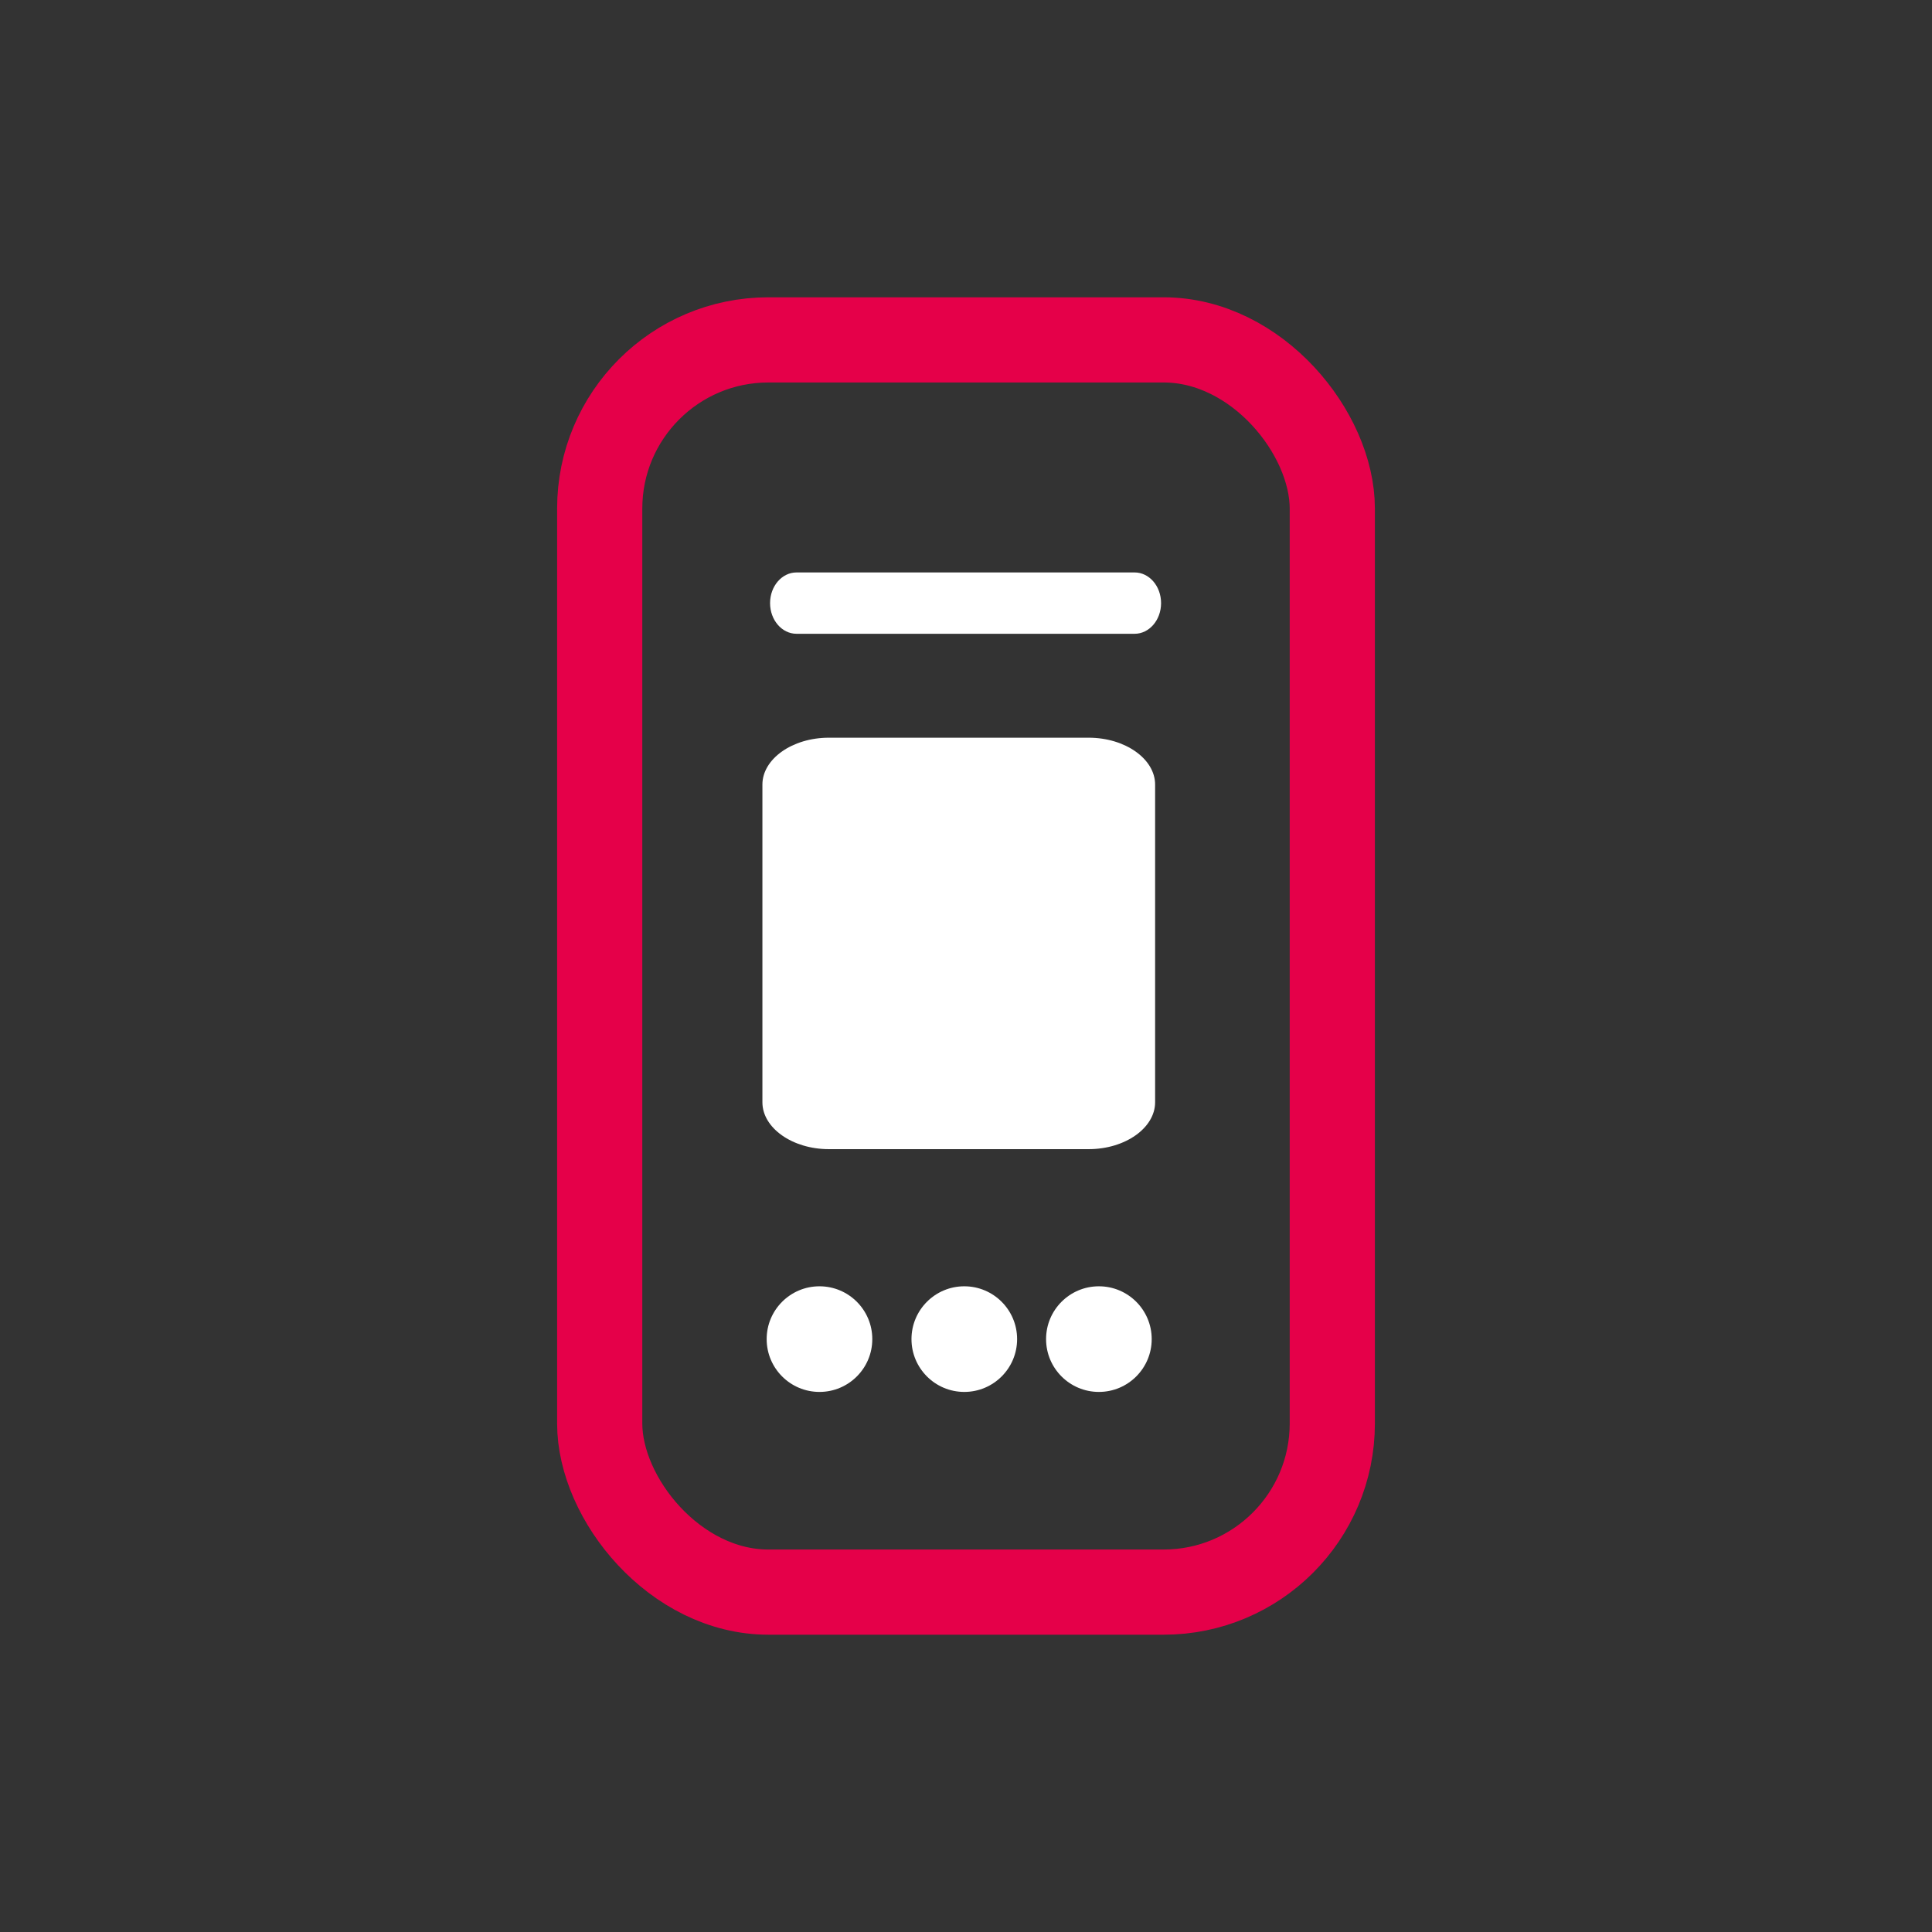 <?xml version="1.0" encoding="UTF-8"?>
<svg id="Calque_1" xmlns="http://www.w3.org/2000/svg" version="1.1" viewBox="0 0 226.8 226.8">
  <rect x="0" y="0" width="226.8" height="226.8" fill="#333333" stroke="none"/>
  <!-- Generator: Adobe Illustrator 29.6.1, SVG Export Plug-In . SVG Version: 2.1.1 Build 9)  -->
  <defs>
    <style>
      .st0 {
        fill: #fff;
      }

      .st1 {
        fill: none;
        stroke: #e50049;
        stroke-miterlimit: 10;
        stroke-width: 10px;
      }
    </style>
  </defs>
  <rect class="st1" x="70.4" y="39.9" width="86" height="147" rx="19.8" ry="19.8"/>
  <path class="st0" d="M133.2,67.2h-39.7c-1.7,0-3.1,1.6-3.1,3.6s1.4,3.6,3.1,3.6h39.7c1.7,0,3.1-1.6,3.1-3.6s-1.4-3.6-3.1-3.6Z"/>
  <path class="st0" d="M97.3,86.6c-4.3,0-7.8,2.5-7.8,5.5v37.3c0,3,3.5,5.5,7.8,5.5h30.5c4.3,0,7.8-2.5,7.8-5.5v-37.3c0-3-3.5-5.5-7.8-5.5h-30.5Z"/>
  <circle class="st0" cx="96.2" cy="157.2" r="6.2"/>
  <circle class="st0" cx="113.2" cy="157.2" r="6.2"/>
  <circle class="st0" cx="129" cy="157.2" r="6.2"/>
</svg>